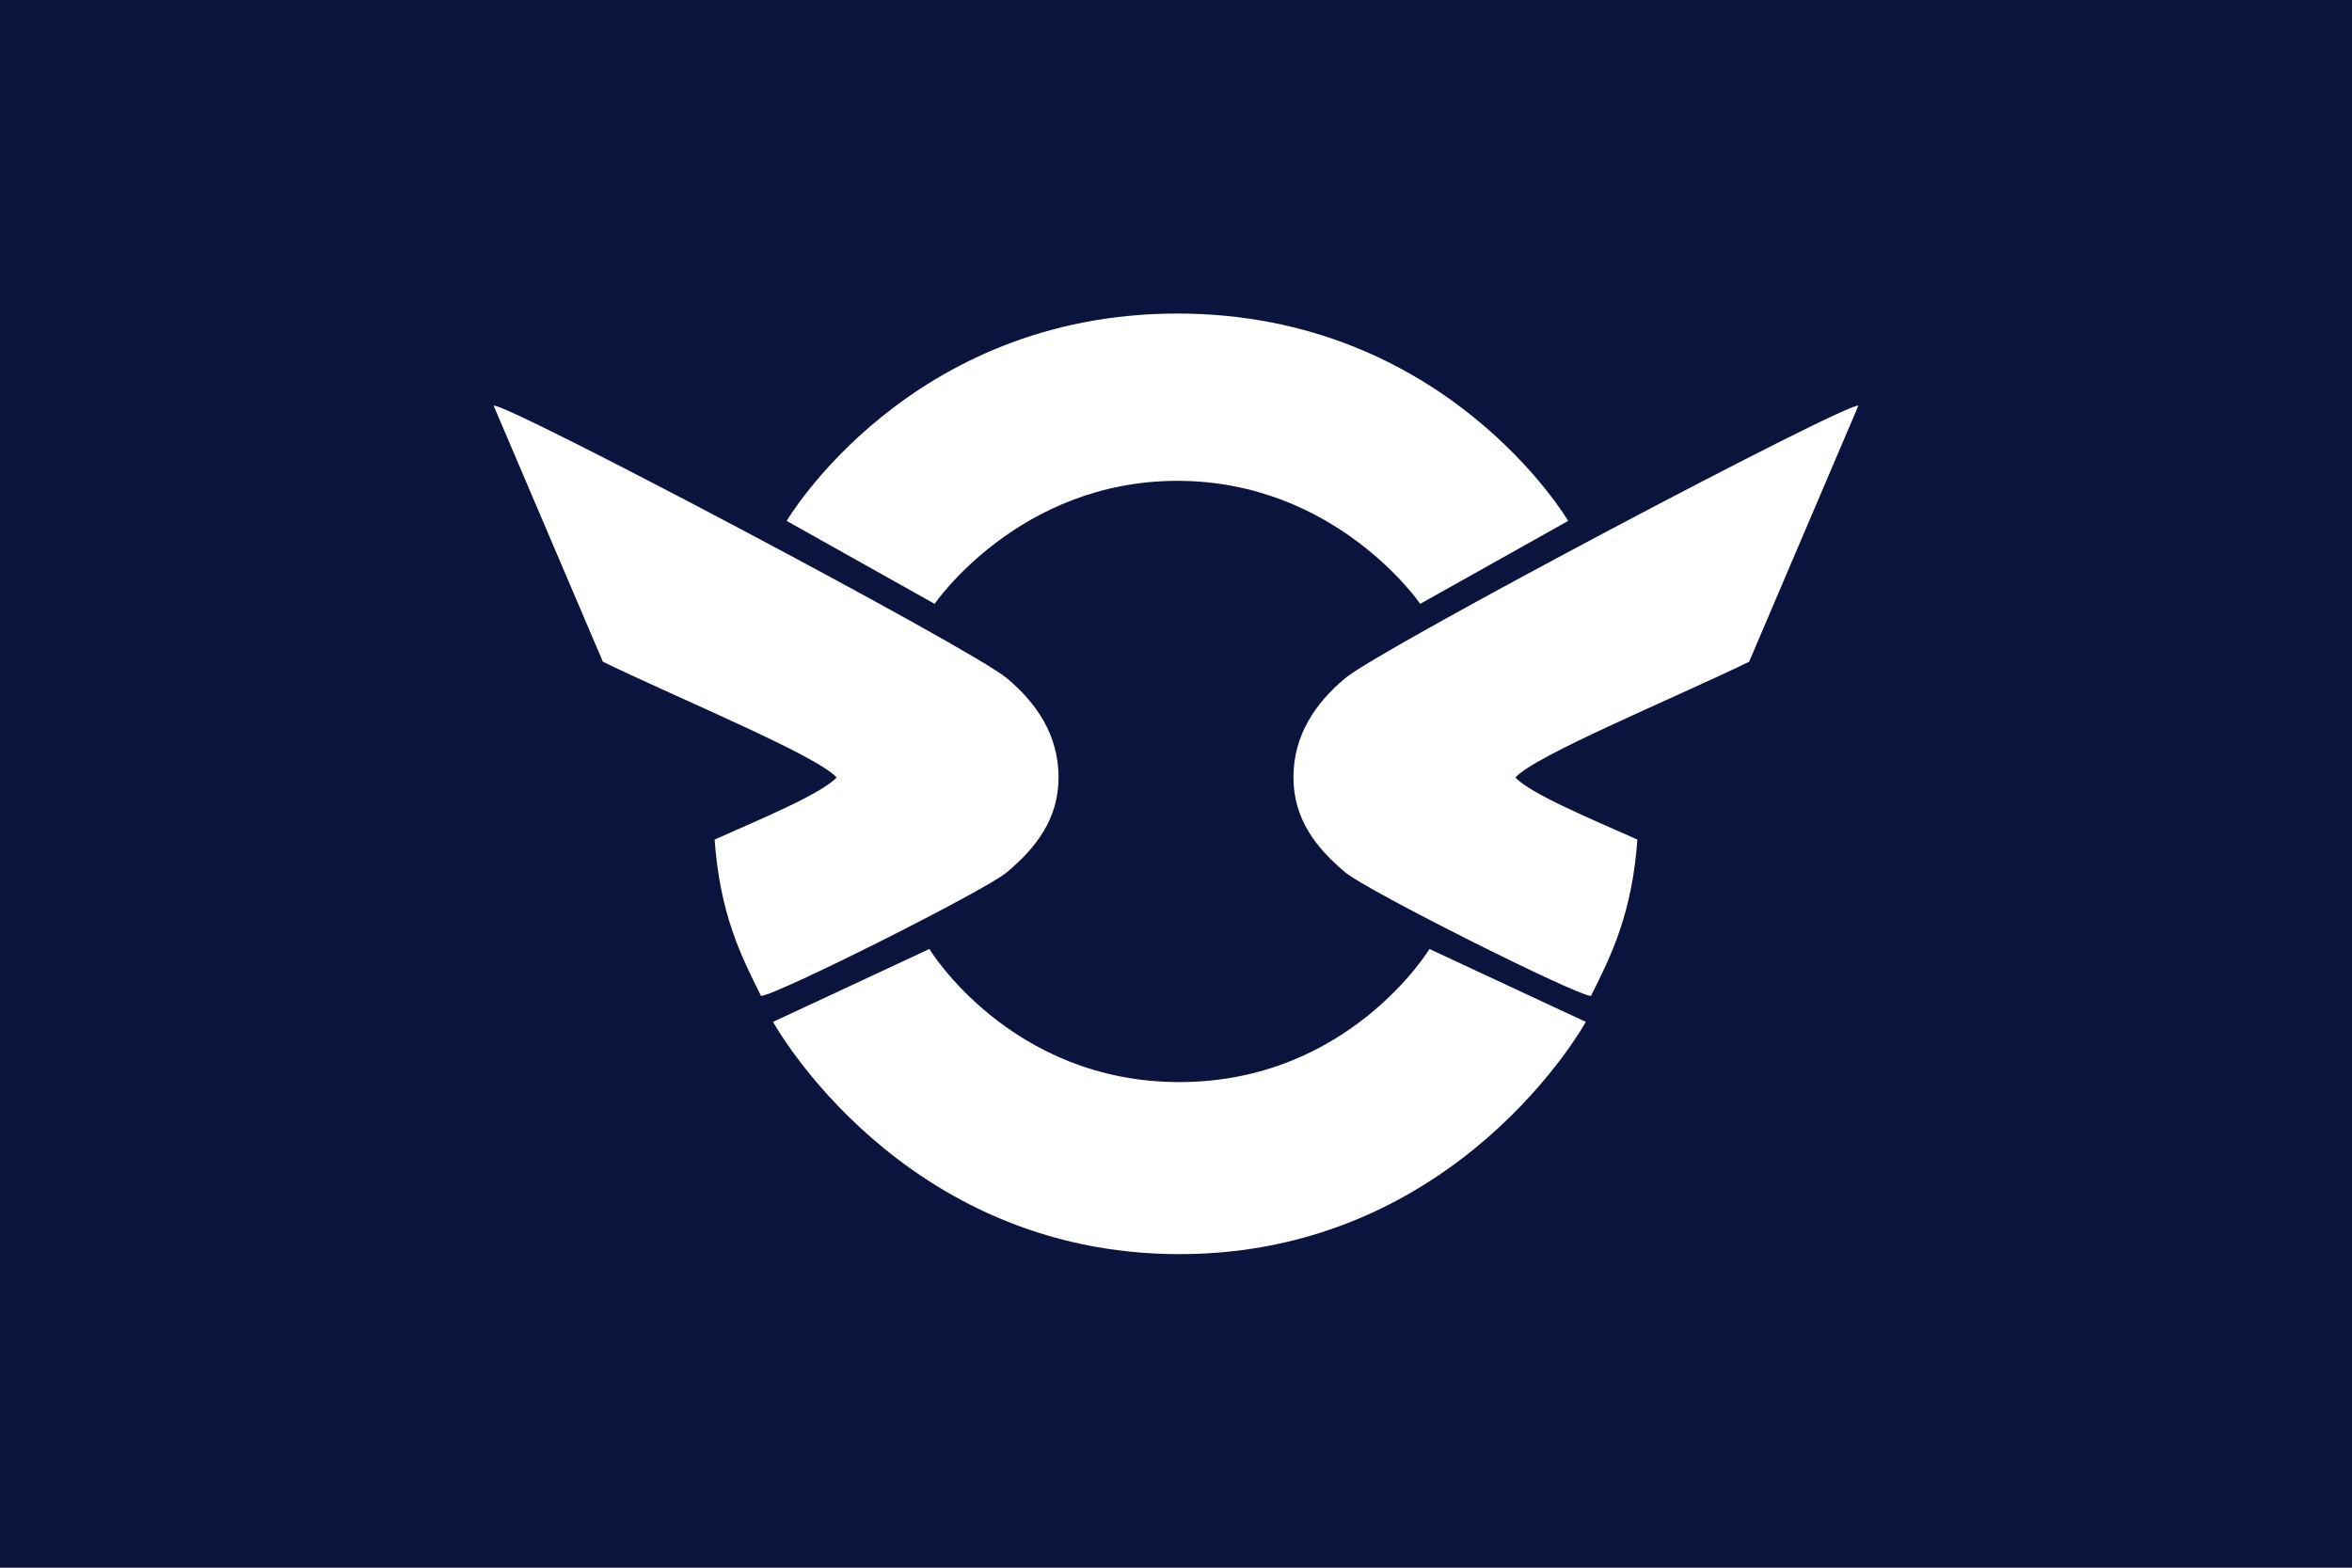 <svg width="900" height="600" xmlns="http://www.w3.org/2000/svg"><path fill="#0b143d" d="M0 0h900v600H0z"/><path d="M450.54 120c-102.91 0-149.52 79.366-149.52 79.366l56.617 31.743s32.112-47.079 92.902-47.079 92.906 47.079 92.906 47.079l56.617-31.743S553.452 120 450.542 120zm-261.63 35.313 41.788 97.962c29.778 14.436 82.321 36.055 89.445 44.329-6.22 6.38-28.941 15.827-46.693 23.717 2.04 28.261 9.87 44.12 17.76 59.843 5.371 0 85.61-40.225 93.983-47.249 11.099-9.31 19.863-20.315 19.863-36.444s-8.439-28.463-19.863-37.96c-14.043-11.674-193.83-106.65-196.28-104.2zm522.18 0c-2.456-2.456-182.24 92.525-196.28 104.2-11.424 9.497-19.863 21.831-19.863 37.96s8.764 27.134 19.863 36.444c8.373 7.024 88.612 47.249 93.983 47.249 7.891-15.723 15.72-31.582 17.76-59.843-17.752-7.89-40.473-17.337-46.693-23.717 7.124-8.275 59.663-29.893 89.441-44.329zm-355.46 207.9-59.824 27.892s48.836 88.893 155.51 88.893c106.67 0 155.5-88.893 155.5-88.893l-59.824-27.892s-30.837 50.936-95.678 50.936c-64.84 0-95.682-50.936-95.682-50.936z" fill="#fff"/></svg>